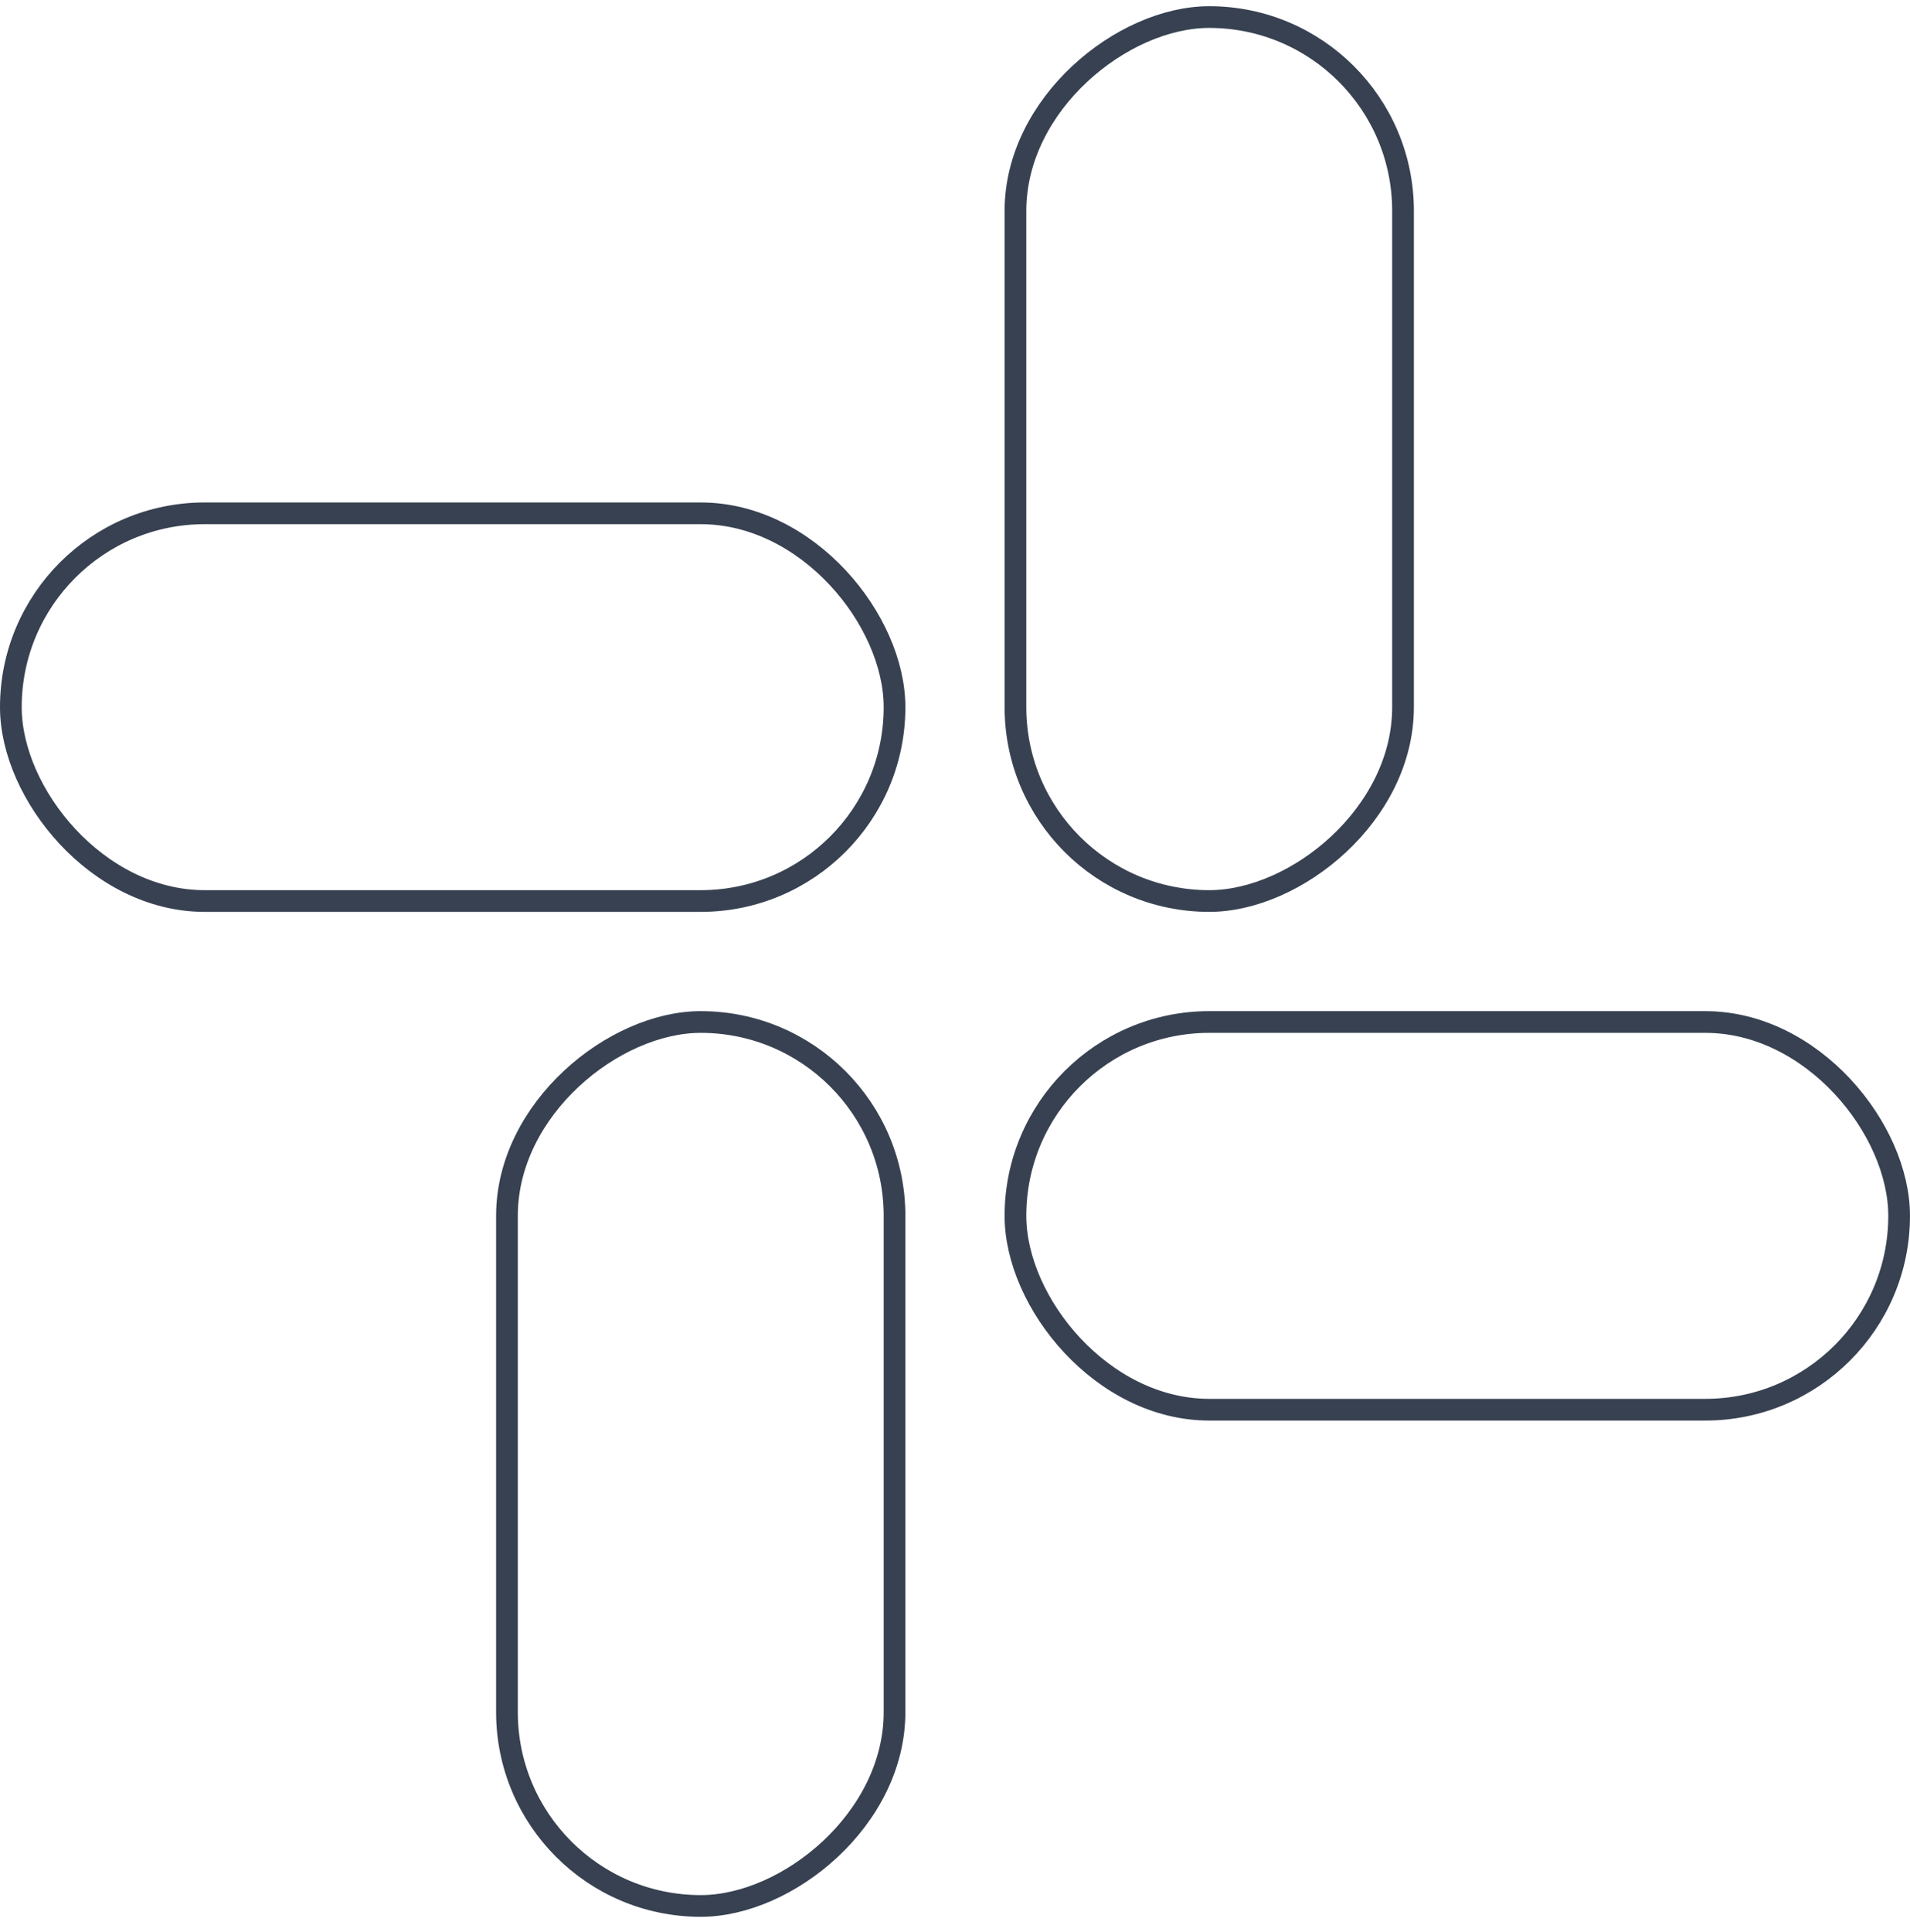 <svg width="88" height="89" viewBox="0 0 88 89" fill="none" xmlns="http://www.w3.org/2000/svg">
<rect x="46.785" y="47.072" width="40.714" height="17.857" rx="8.929" stroke="#374151"/>
<rect x="0.5" y="23.643" width="40.714" height="17.857" rx="8.929" stroke="#374151"/>
<rect x="23.357" y="87.786" width="40.714" height="17.857" rx="8.929" transform="rotate(-90 23.357 87.786)" stroke="#374151"/>
<rect x="46.785" y="41.5" width="40.714" height="17.857" rx="8.929" transform="rotate(-90 46.785 41.5)" stroke="#374151"/>
</svg>
